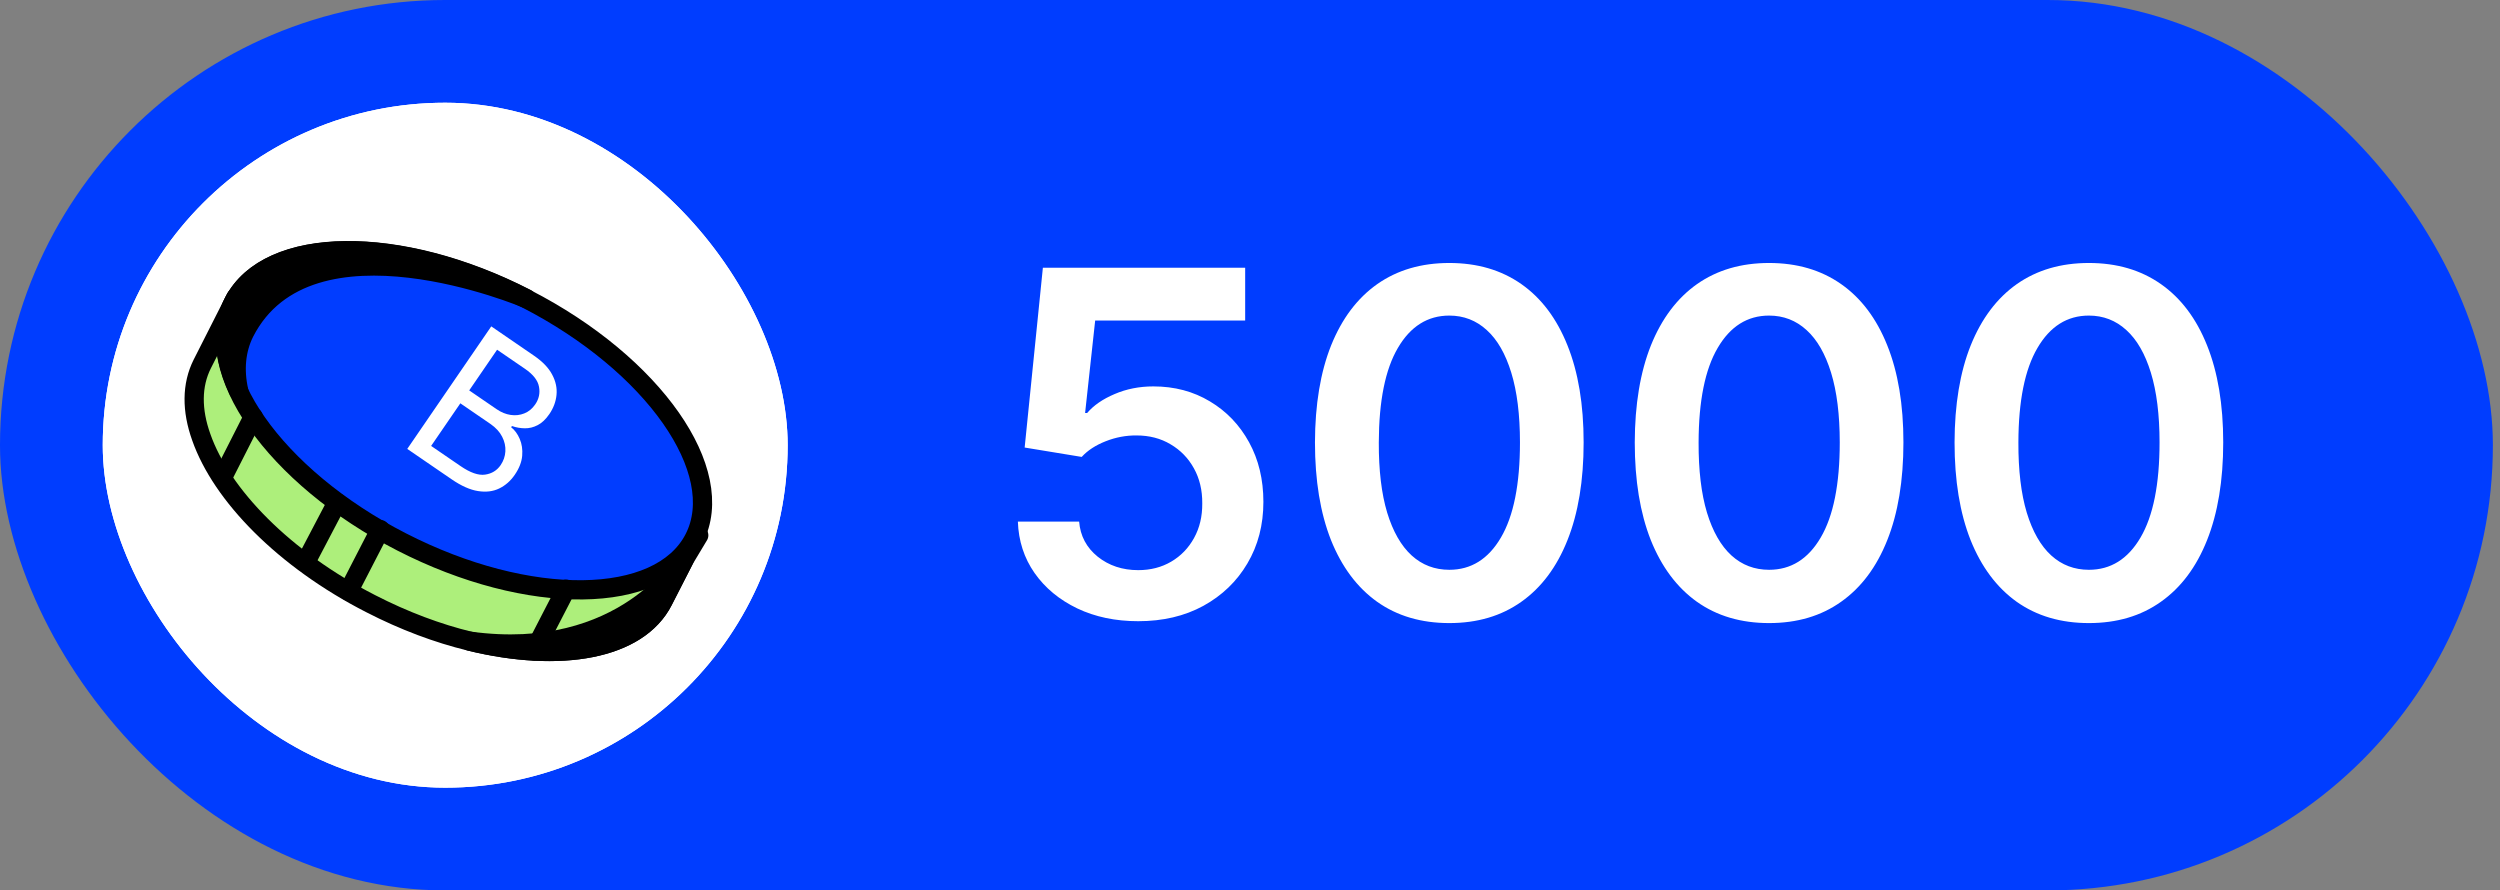 <?xml version="1.0" encoding="UTF-8"?> <svg xmlns="http://www.w3.org/2000/svg" width="73" height="26" viewBox="0 0 73 26" fill="none"><rect x="0" y="0" width="73" height="26" fill="#808080" stroke="none"/> <rect width="72.792" height="26" rx="13" fill="#003DFF"></rect> <g clip-path="url(#clip0_1435_248)"> <rect x="3" y="3" width="20" height="20" rx="10" fill="white"></rect> <circle cx="13" cy="13" r="10" fill="white"></circle> <path d="M13.716 18.722C12.789 18.497 11.805 18.132 10.822 17.626C8.293 16.334 6.467 14.451 5.877 12.765C5.596 11.979 5.596 11.248 5.905 10.63L6.888 8.691L7.984 9.253C9.698 8.888 12.086 9.31 14.474 10.546C16.834 11.754 18.605 13.468 19.307 15.069L20.403 15.631L19.981 16.334L19.363 17.542C18.633 18.975 16.357 19.368 13.716 18.722Z" fill="#ADEF7B" stroke="black" stroke-width="0.562" stroke-miterlimit="10" stroke-linecap="round" stroke-linejoin="round"></path> <path d="M13.716 18.722C18.239 19.34 19.981 16.334 19.981 16.334L19.363 17.542C18.633 18.975 16.357 19.369 13.716 18.722Z" fill="black" stroke="black" stroke-width="0.562" stroke-miterlimit="10" stroke-linecap="round" stroke-linejoin="round"></path> <path d="M20.27 15.724C21.276 13.763 19.081 10.629 15.367 8.724C11.653 6.818 7.827 6.863 6.821 8.823C5.815 10.784 8.011 13.918 11.725 15.823C15.438 17.729 19.264 17.684 20.27 15.724Z" fill="#013DFF" stroke="black" stroke-width="0.562" stroke-miterlimit="10" stroke-linecap="round" stroke-linejoin="round"></path> <path d="M7.141 9.704C9.024 6.023 15.373 8.72 15.373 8.72C11.665 6.81 7.843 6.866 6.832 8.804C6.439 9.563 6.523 10.462 6.972 11.418C6.832 10.799 6.888 10.209 7.141 9.704Z" fill="black" stroke="black" stroke-width="0.562" stroke-miterlimit="10" stroke-linecap="round" stroke-linejoin="round"></path> <path d="M11.103 15.463L10.176 17.261" stroke="black" stroke-width="0.562" stroke-miterlimit="10" stroke-linecap="round" stroke-linejoin="round"></path> <path d="M16.526 17.205L15.598 19.003" stroke="black" stroke-width="0.562" stroke-miterlimit="10" stroke-linecap="round" stroke-linejoin="round"></path> <path d="M9.838 14.676L8.939 16.39" stroke="black" stroke-width="0.562" stroke-miterlimit="10" stroke-linecap="round" stroke-linejoin="round"></path> <path d="M7.394 12.176L6.523 13.89" stroke="black" stroke-width="0.562" stroke-miterlimit="10" stroke-linecap="round" stroke-linejoin="round"></path> <path d="M11.892 13.108L14.345 9.53L15.596 10.388C15.845 10.559 16.021 10.743 16.124 10.94C16.228 11.136 16.27 11.333 16.25 11.532C16.231 11.729 16.161 11.916 16.042 12.09C15.936 12.244 15.822 12.352 15.698 12.415C15.576 12.478 15.451 12.509 15.322 12.506C15.195 12.505 15.071 12.483 14.949 12.44L14.925 12.475C15.03 12.557 15.114 12.671 15.176 12.817C15.239 12.963 15.263 13.126 15.248 13.308C15.233 13.489 15.161 13.675 15.032 13.863C14.909 14.043 14.757 14.176 14.578 14.263C14.398 14.351 14.191 14.376 13.958 14.339C13.725 14.303 13.467 14.188 13.185 13.994L11.892 13.108ZM12.589 13.021L13.449 13.61C13.732 13.804 13.97 13.887 14.164 13.859C14.36 13.831 14.511 13.738 14.619 13.581C14.702 13.459 14.748 13.326 14.757 13.182C14.766 13.036 14.735 12.893 14.663 12.753C14.592 12.612 14.478 12.488 14.322 12.38L13.442 11.777L12.589 13.021ZM13.701 11.4L14.504 11.95C14.635 12.04 14.77 12.095 14.91 12.116C15.051 12.137 15.184 12.122 15.31 12.071C15.437 12.021 15.543 11.933 15.629 11.808C15.737 11.65 15.774 11.479 15.739 11.295C15.706 11.109 15.57 10.935 15.333 10.772L14.515 10.212L13.701 11.4Z" fill="white"></path> </g> <path d="M33.236 18.139C32.574 18.139 31.98 18.015 31.457 17.766C30.933 17.514 30.517 17.17 30.209 16.732C29.904 16.295 29.741 15.794 29.722 15.231H31.511C31.544 15.648 31.725 15.99 32.053 16.255C32.381 16.517 32.776 16.648 33.236 16.648C33.598 16.648 33.919 16.565 34.201 16.399C34.483 16.233 34.705 16.003 34.867 15.708C35.03 15.413 35.109 15.077 35.106 14.699C35.109 14.314 35.028 13.973 34.862 13.675C34.697 13.376 34.469 13.143 34.181 12.974C33.893 12.801 33.561 12.715 33.187 12.715C32.882 12.712 32.582 12.768 32.287 12.884C31.992 13 31.758 13.153 31.586 13.342L29.92 13.068L30.452 7.818H36.359V9.359H31.979L31.685 12.059H31.745C31.934 11.837 32.201 11.653 32.545 11.507C32.89 11.358 33.268 11.283 33.679 11.283C34.295 11.283 34.846 11.429 35.33 11.721C35.813 12.009 36.195 12.407 36.473 12.914C36.751 13.421 36.891 14.001 36.891 14.654C36.891 15.327 36.735 15.927 36.423 16.454C36.115 16.977 35.686 17.39 35.136 17.692C34.589 17.99 33.956 18.139 33.236 18.139ZM42.32 18.194C41.501 18.194 40.798 17.987 40.212 17.572C39.628 17.155 39.179 16.553 38.864 15.768C38.553 14.979 38.397 14.029 38.397 12.919C38.4 11.809 38.558 10.864 38.869 10.085C39.184 9.303 39.633 8.706 40.217 8.295C40.803 7.884 41.504 7.679 42.32 7.679C43.135 7.679 43.836 7.884 44.423 8.295C45.009 8.706 45.458 9.303 45.77 10.085C46.085 10.867 46.242 11.812 46.242 12.919C46.242 14.033 46.085 14.984 45.77 15.773C45.458 16.558 45.009 17.158 44.423 17.572C43.839 17.987 43.138 18.194 42.32 18.194ZM42.32 16.638C42.956 16.638 43.458 16.325 43.826 15.698C44.197 15.068 44.383 14.142 44.383 12.919C44.383 12.11 44.298 11.431 44.129 10.881C43.96 10.331 43.722 9.916 43.413 9.638C43.105 9.356 42.74 9.215 42.32 9.215C41.687 9.215 41.186 9.53 40.818 10.16C40.45 10.786 40.265 11.706 40.261 12.919C40.258 13.731 40.339 14.414 40.505 14.967C40.674 15.521 40.913 15.938 41.221 16.22C41.529 16.499 41.895 16.638 42.32 16.638ZM51.657 18.194C50.839 18.194 50.136 17.987 49.55 17.572C48.966 17.155 48.517 16.553 48.202 15.768C47.891 14.979 47.735 14.029 47.735 12.919C47.738 11.809 47.896 10.864 48.207 10.085C48.522 9.303 48.971 8.706 49.554 8.295C50.141 7.884 50.842 7.679 51.657 7.679C52.473 7.679 53.174 7.884 53.76 8.295C54.347 8.706 54.796 9.303 55.108 10.085C55.423 10.867 55.58 11.812 55.58 12.919C55.58 14.033 55.423 14.984 55.108 15.773C54.796 16.558 54.347 17.158 53.76 17.572C53.177 17.987 52.476 18.194 51.657 18.194ZM51.657 16.638C52.294 16.638 52.796 16.325 53.164 15.698C53.535 15.068 53.721 14.142 53.721 12.919C53.721 12.11 53.636 11.431 53.467 10.881C53.298 10.331 53.059 9.916 52.751 9.638C52.443 9.356 52.078 9.215 51.657 9.215C51.024 9.215 50.524 9.53 50.156 10.16C49.788 10.786 49.602 11.706 49.599 12.919C49.596 13.731 49.677 14.414 49.843 14.967C50.012 15.521 50.251 15.938 50.559 16.22C50.867 16.499 51.233 16.638 51.657 16.638ZM60.995 18.194C60.177 18.194 59.474 17.987 58.887 17.572C58.304 17.155 57.855 16.553 57.54 15.768C57.228 14.979 57.073 14.029 57.073 12.919C57.076 11.809 57.233 10.864 57.545 10.085C57.86 9.303 58.309 8.706 58.892 8.295C59.479 7.884 60.18 7.679 60.995 7.679C61.811 7.679 62.512 7.884 63.098 8.295C63.685 8.706 64.134 9.303 64.446 10.085C64.76 10.867 64.918 11.812 64.918 12.919C64.918 14.033 64.76 14.984 64.446 15.773C64.134 16.558 63.685 17.158 63.098 17.572C62.515 17.987 61.814 18.194 60.995 18.194ZM60.995 16.638C61.632 16.638 62.134 16.325 62.502 15.698C62.873 15.068 63.059 14.142 63.059 12.919C63.059 12.11 62.974 11.431 62.805 10.881C62.636 10.331 62.397 9.916 62.089 9.638C61.781 9.356 61.416 9.215 60.995 9.215C60.362 9.215 59.862 9.53 59.494 10.16C59.126 10.786 58.94 11.706 58.937 12.919C58.934 13.731 59.015 14.414 59.181 14.967C59.35 15.521 59.588 15.938 59.897 16.22C60.205 16.499 60.571 16.638 60.995 16.638Z" fill="white"></path> <defs> <clipPath id="clip0_1435_248"> <rect x="3" y="3" width="20" height="20" rx="10" fill="white"></rect> </clipPath> </defs> </svg> 